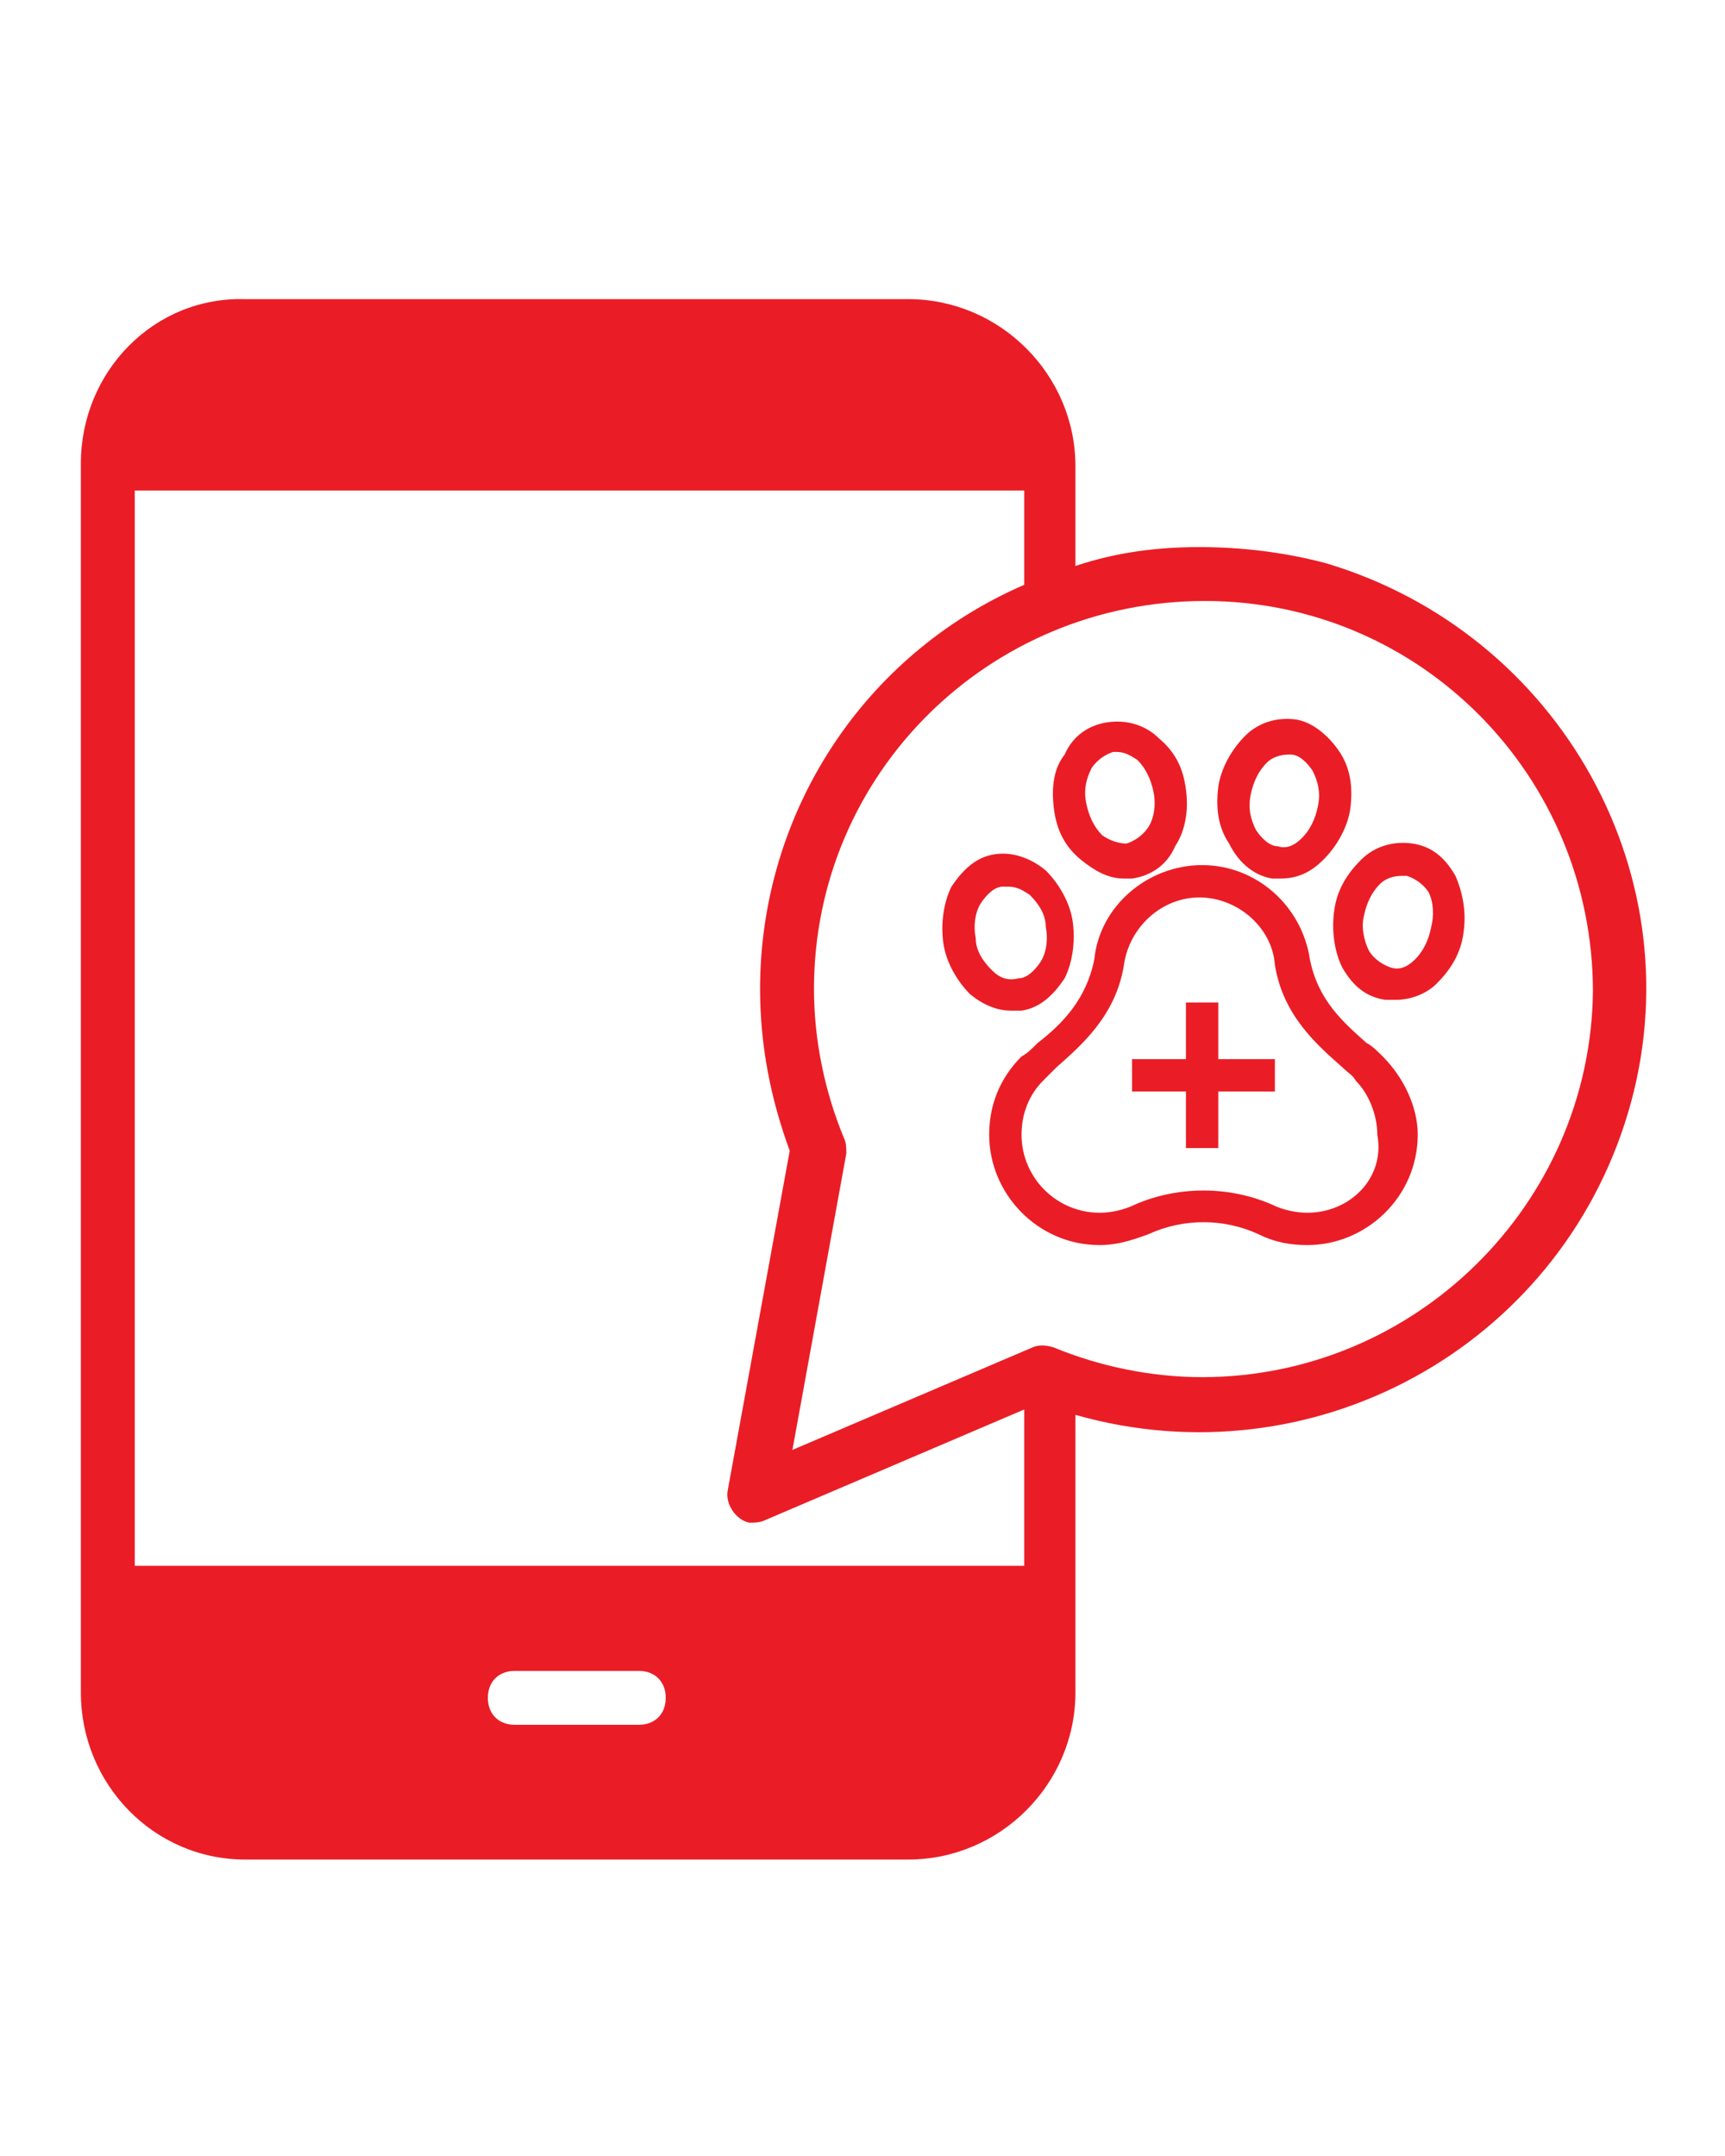 <?xml version="1.0" encoding="utf-8"?>
<!-- Generator: Adobe Illustrator 28.1.0, SVG Export Plug-In . SVG Version: 6.00 Build 0)  -->
<svg version="1.1" id="Layer_1" xmlns="http://www.w3.org/2000/svg" xmlns:xlink="http://www.w3.org/1999/xlink" x="0px" y="0px"
	 viewBox="0 0 64 80" style="enable-background:new 0 0 64 80;" xml:space="preserve">
<style type="text/css">
	.st0{fill:#EA1D26;}
</style>
<g>
	<g>
		<path class="st0" d="M44.5,20.3c-1.6,0-3.1,0.2-4.6,0.7v-3.7c0-3.4-2.8-6.2-6.2-6.2H9.1C5.7,11,3,13.8,3,17.2v45.6
			C3,66.2,5.7,69,9.1,69h24.6c3.4,0,6.2-2.8,6.2-6.2c0,0,0,0,0,0V52.5C48.7,55,57.8,50,60.4,41.3s-2.5-17.8-11.2-20.4
			C47.7,20.5,46.1,20.3,44.5,20.3L44.5,20.3z M23.7,64h-4.6c-0.6,0-1-0.4-1-1s0.4-1,1-1h4.6c0.6,0,1,0.4,1,1S24.3,64,23.7,64z
			 M38,58.1H5V18.2h33v3.5c-6,2.6-9.8,8.5-9.8,15c0,2.1,0.4,4.1,1.1,6L27,55.3c-0.1,0.5,0.3,1.1,0.8,1.2c0.2,0,0.4,0,0.6-0.1
			l9.6-4.1V58.1z M44.6,51.1c-1.9,0-3.8-0.4-5.5-1.1l0,0c-0.3-0.1-0.6-0.1-0.8,0l-8.9,3.8l2-11c0-0.2,0-0.4-0.1-0.6
			c-0.7-1.7-1.1-3.6-1.1-5.5c0-8,6.5-14.4,14.5-14.4c8,0,14.4,6.5,14.4,14.5C59,44.7,52.5,51.1,44.6,51.1L44.6,51.1z"/>
	</g>
	<g>
		<path class="st0" d="M51.3,39.2c-0.2-0.2-0.4-0.4-0.6-0.5c-0.9-0.8-1.8-1.6-2.1-3.1c-0.3-2-2-3.5-4-3.5s-3.8,1.5-4,3.5
			c-0.3,1.5-1.2,2.4-2.1,3.1c-0.2,0.2-0.4,0.4-0.6,0.5c0,0,0,0,0,0c-0.8,0.8-1.2,1.8-1.2,2.9c0,2.2,1.8,4.1,4.1,4.1
			c0.8,0,1.5-0.3,1.8-0.4l0,0c1.3-0.6,2.8-0.6,4.1,0c0,0,0,0,0,0c0,0,0,0,0,0c0.6,0.3,1.2,0.4,1.8,0.4c2.2,0,4.1-1.8,4.1-4.1
			C52.6,41.1,52.1,40,51.3,39.2C51.4,39.3,51.4,39.3,51.3,39.2z M48.5,45c-0.4,0-0.9-0.1-1.3-0.3c0,0,0,0,0,0c0,0,0,0,0,0
			c-1.6-0.7-3.5-0.7-5.1,0c0,0,0,0,0,0l0,0c-0.2,0.1-0.7,0.3-1.3,0.3c-1.6,0-2.9-1.3-2.9-2.9c0-0.8,0.3-1.5,0.8-2c0,0,0,0,0,0
			c0,0,0,0,0,0c0.2-0.2,0.3-0.3,0.5-0.5c0.9-0.8,2.2-1.9,2.5-3.8c0,0,0,0,0,0c0.2-1.4,1.4-2.5,2.8-2.5c1.4,0,2.7,1.1,2.8,2.5
			c0,0,0,0,0,0c0.3,1.9,1.6,3,2.5,3.8c0.2,0.2,0.4,0.3,0.5,0.5c0,0,0,0,0,0c0,0,0,0,0,0c0.5,0.5,0.8,1.3,0.8,2
			C51.4,43.7,50.1,45,48.5,45z"/>
		<path class="st0" d="M37.9,37.5c0.7-0.1,1.2-0.6,1.6-1.2c0.3-0.6,0.4-1.4,0.3-2.1c-0.1-0.7-0.5-1.4-1-1.9
			c-0.6-0.5-1.3-0.7-1.9-0.6c-0.7,0.1-1.2,0.6-1.6,1.2c-0.3,0.6-0.4,1.4-0.3,2.1c0.1,0.7,0.5,1.4,1,1.9c0.5,0.4,1,0.6,1.5,0.6
			C37.7,37.5,37.8,37.5,37.9,37.5z M36.8,36c-0.3-0.3-0.6-0.7-0.6-1.2c-0.1-0.5,0-1,0.2-1.3c0.2-0.3,0.5-0.6,0.8-0.6
			c0.1,0,0.1,0,0.2,0c0.3,0,0.5,0.1,0.8,0.3c0.3,0.3,0.6,0.7,0.6,1.2c0.1,0.5,0,1-0.2,1.3c-0.2,0.3-0.5,0.6-0.8,0.6
			C37.4,36.4,37.1,36.3,36.8,36z"/>
		<path class="st0" d="M39.1,30c0.1,0.8,0.4,1.4,1,1.9c0.5,0.4,1,0.7,1.6,0.7c0.1,0,0.2,0,0.3,0c0.7-0.1,1.3-0.5,1.6-1.2
			c0.4-0.6,0.5-1.4,0.4-2.1c-0.1-0.8-0.4-1.4-1-1.9c-0.5-0.5-1.2-0.7-1.9-0.6c-0.7,0.1-1.3,0.5-1.6,1.2C39.1,28.5,39,29.2,39.1,30
			L39.1,30z M40.5,28.5c0.2-0.3,0.5-0.5,0.8-0.6c0,0,0.1,0,0.1,0c0.3,0,0.5,0.1,0.8,0.3c0.3,0.3,0.5,0.7,0.6,1.2
			c0.1,0.5,0,1-0.2,1.3c-0.2,0.3-0.5,0.5-0.8,0.6c-0.3,0-0.6-0.1-0.9-0.3c-0.3-0.3-0.5-0.7-0.6-1.2l0,0
			C40.2,29.3,40.3,28.9,40.5,28.5z"/>
		<path class="st0" d="M47.2,32.6c0.1,0,0.2,0,0.3,0c0.6,0,1.1-0.2,1.6-0.7c0.5-0.5,0.9-1.2,1-1.9l0,0c0.1-0.8,0-1.5-0.4-2.1
			c-0.4-0.6-1-1.1-1.6-1.2c-0.7-0.1-1.4,0.1-1.9,0.6c-0.5,0.5-0.9,1.2-1,1.9c-0.1,0.8,0,1.5,0.4,2.1C46,32.1,46.6,32.5,47.2,32.6z
			 M46.4,29.5c0.1-0.5,0.3-0.9,0.6-1.2c0.2-0.2,0.5-0.3,0.8-0.3c0,0,0.1,0,0.1,0c0.3,0,0.6,0.3,0.8,0.6c0.2,0.4,0.3,0.8,0.2,1.3l0,0
			c-0.1,0.5-0.3,0.9-0.6,1.2c-0.3,0.3-0.6,0.4-0.9,0.3c-0.3,0-0.6-0.3-0.8-0.6C46.4,30.4,46.3,30,46.4,29.5z"/>
		<path class="st0" d="M54,32.5c-0.4-0.7-0.9-1.1-1.6-1.2c-0.7-0.1-1.4,0.1-1.9,0.6c-0.5,0.5-0.9,1.1-1,1.9c-0.1,0.7,0,1.5,0.3,2.1
			c0.4,0.7,0.9,1.1,1.6,1.2c0.1,0,0.3,0,0.4,0c0.5,0,1.1-0.2,1.5-0.6c0.5-0.5,0.9-1.1,1-1.9C54.4,33.9,54.3,33.2,54,32.5z
			 M53.1,34.4c-0.1,0.5-0.3,0.9-0.6,1.2c-0.3,0.3-0.6,0.4-0.9,0.3c-0.3-0.1-0.6-0.3-0.8-0.6c-0.2-0.4-0.3-0.9-0.2-1.3
			c0.1-0.5,0.3-0.9,0.6-1.2c0.2-0.2,0.5-0.3,0.8-0.3c0.1,0,0.1,0,0.2,0c0.3,0.1,0.6,0.3,0.8,0.6C53.2,33.5,53.2,34,53.1,34.4z"/>
		<polygon class="st0" points="45.2,37.2 44,37.2 44,39.3 42,39.3 42,40.5 44,40.5 44,42.6 45.2,42.6 45.2,40.5 47.3,40.5 
			47.3,39.3 45.2,39.3 		"/>
	</g>
</g>
</svg>
